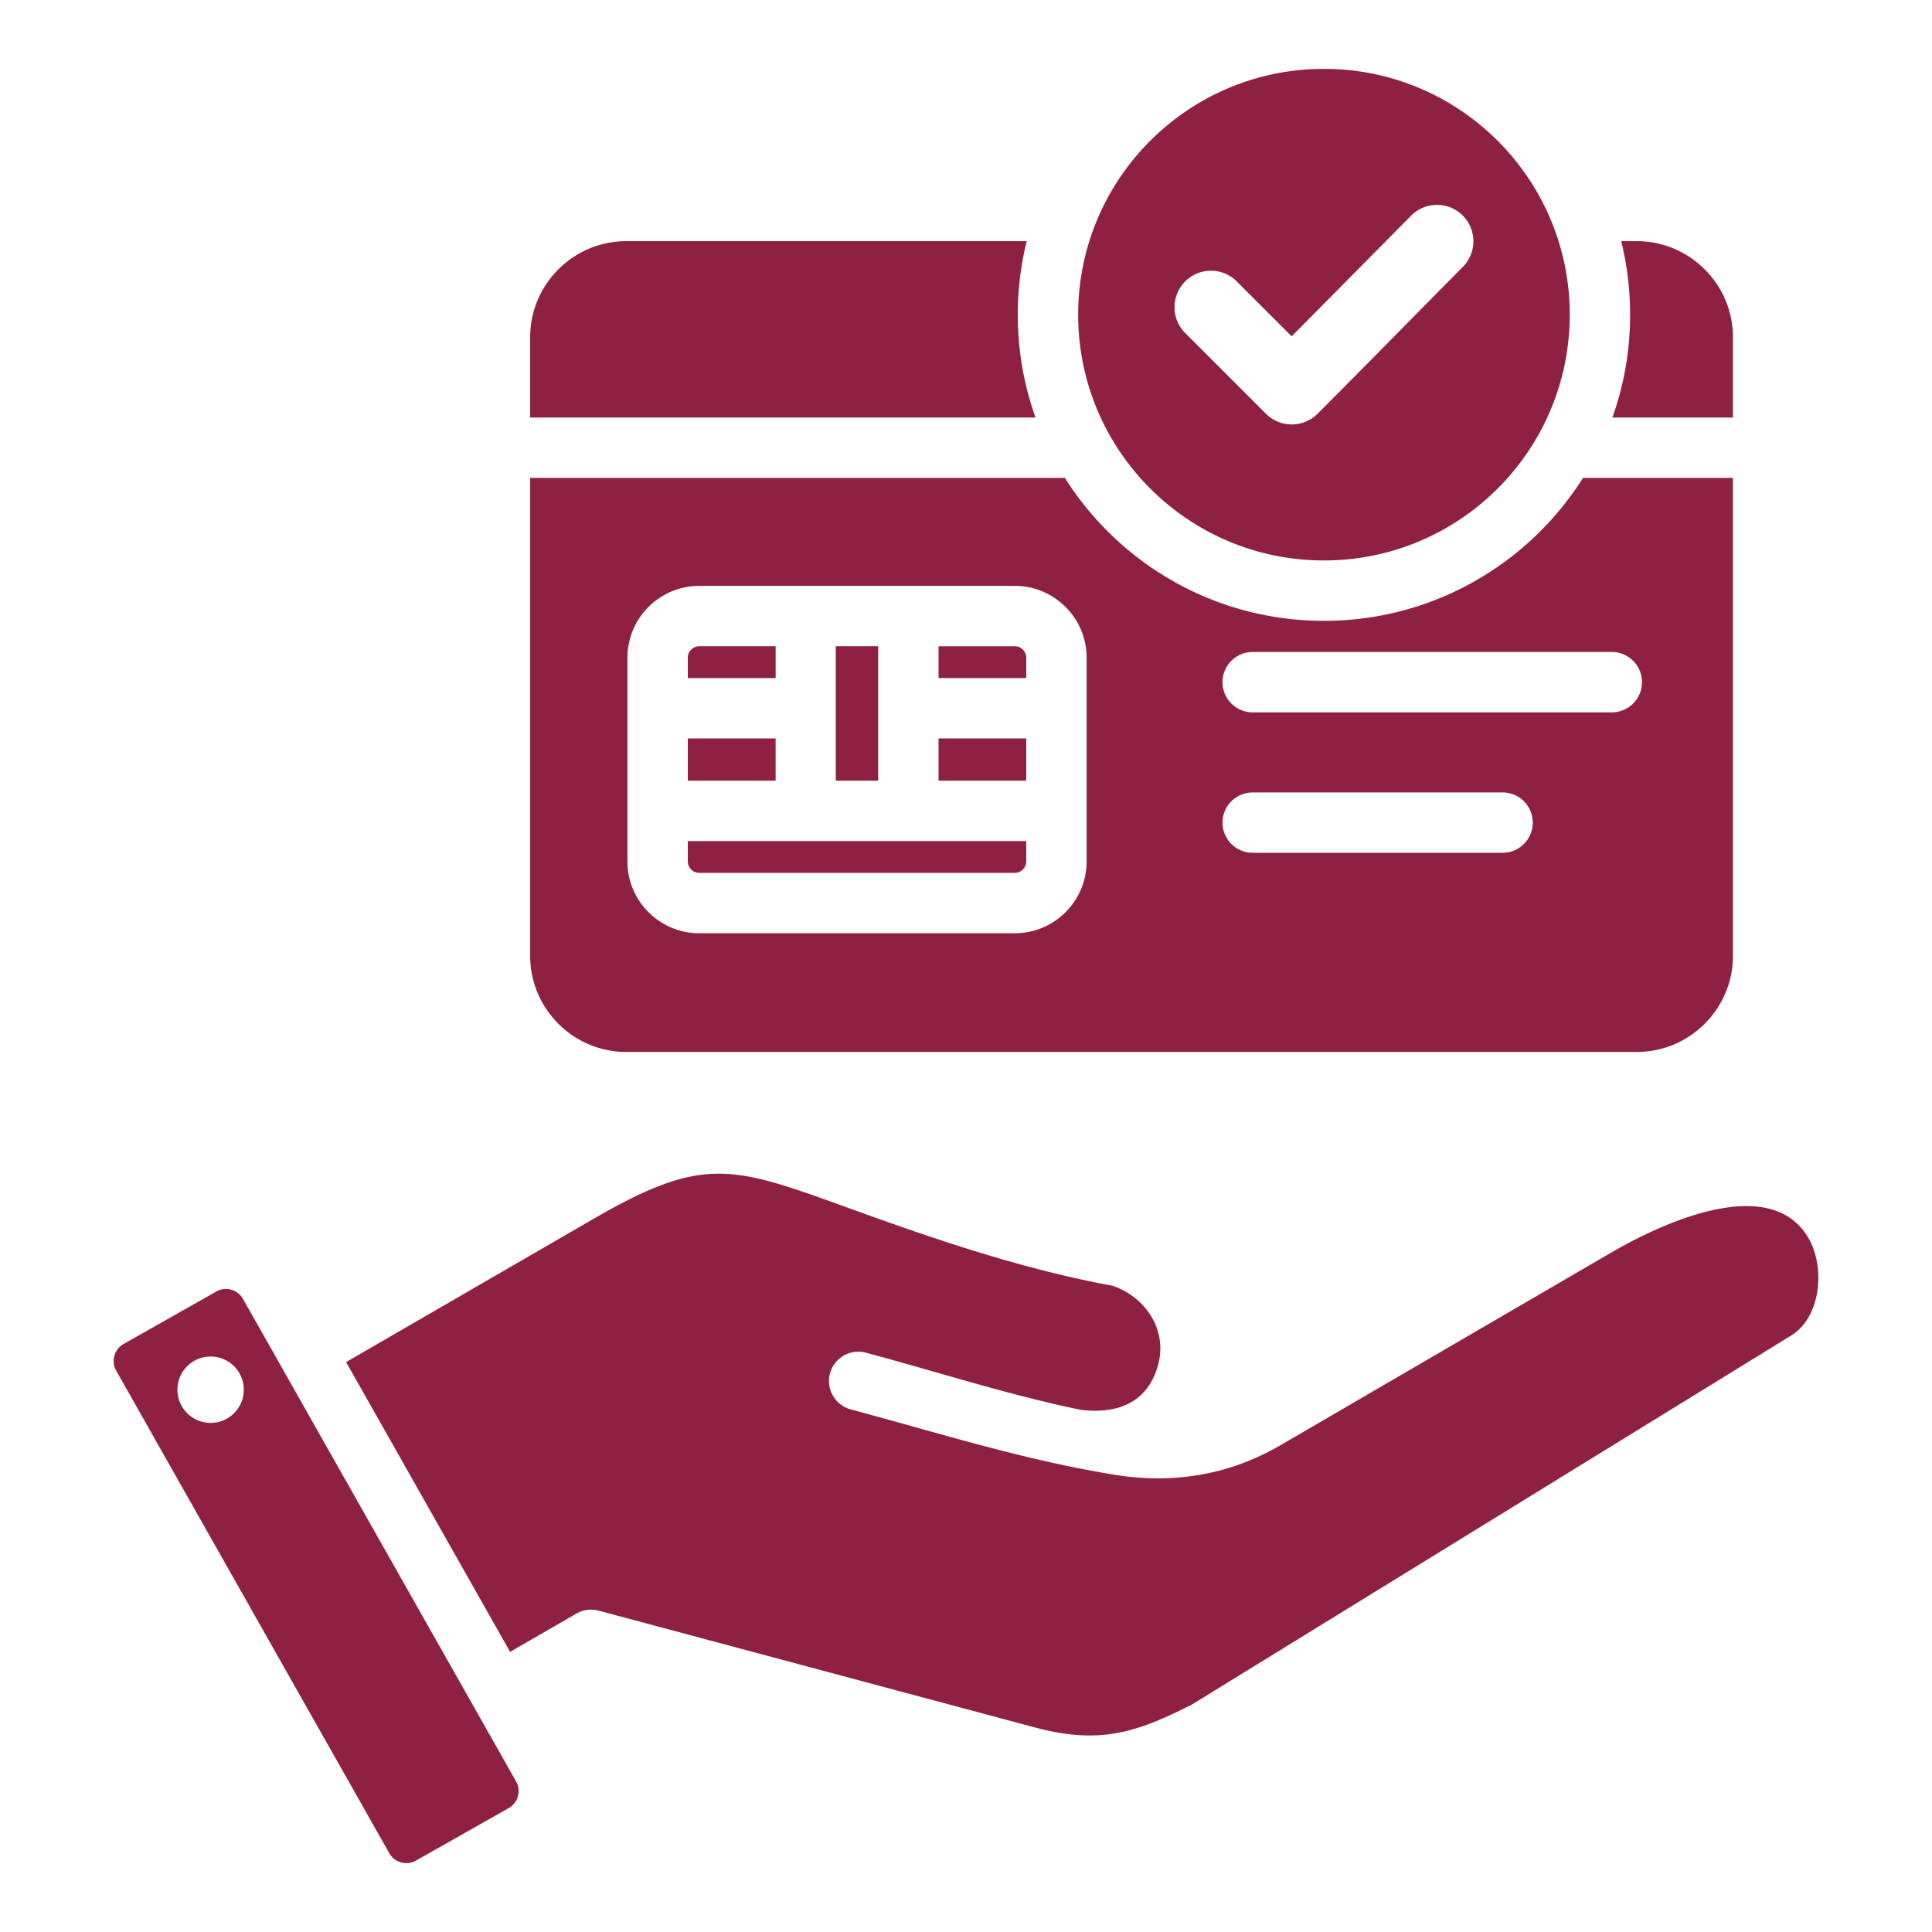 <svg xmlns="http://www.w3.org/2000/svg" version="1.1" xmlns:xlink="http://www.w3.org/1999/xlink" width="30px" height="30px" x="0" y="0" viewBox="0 0 512 512" style="enable-background:new 0 0 512 512" xml:space="preserve" class=""><g><path fill-rule="evenodd" d="M136.787 472.135 64.386 344.208c-1.386-2.449-4.57-3.35-7.024-1.961l-24.627 13.937c-2.449 1.386-3.35 4.57-1.961 7.024l72.401 127.928c1.386 2.449 4.57 3.349 7.024 1.961l24.626-13.937c2.449-1.387 3.35-4.571 1.962-7.025zM350.859 18.249c35.977 0 65.139 29.162 65.139 65.139 0 35.973-29.162 65.139-65.139 65.139-35.973 0-65.135-29.166-65.135-65.139 0-35.976 29.162-65.139 65.135-65.139zm-8.554 70.886-14.553-14.557c-3.774-3.774-9.891-3.774-13.665 0s-3.774 9.892 0 13.665l21.407 21.407c3.774 3.77 9.891 3.77 13.665 0 12.902-12.906 25.658-25.953 38.502-38.916 3.747-3.778 3.734-9.878-.04-13.634-3.778-3.752-9.896-3.743-13.643.044zM459.249 253.33V126.646h-39.737c-14.371 22.76-39.744 37.881-68.651 37.881s-54.28-15.121-68.651-37.881H140.5V253.33c0 13.996 11.449 25.446 25.446 25.446h267.857c13.996-.001 25.446-11.45 25.446-25.446zm-190.321-82.07c1.656 0 3.04 1.383 3.04 3.04v5.388h-23.243v-8.427h20.203zm-36.203 0v35.634h-11.238l.003-35.634zm-27.172 0-.001 8.427h-23.278V174.3c0-1.656 1.384-3.04 3.04-3.04zm-23.279 24.427h23.277l-.001 11.207h-23.276zm0 27.207h89.694v5.387c0 1.656-1.384 3.04-3.04 3.04h-83.614c-1.656 0-3.04-1.384-3.04-3.04zm89.694-16h-23.243v-11.207h23.243zm-86.654-51.634h83.614c10.489 0 19.04 8.551 19.04 19.039v53.981c0 10.489-8.551 19.04-19.04 19.04h-83.614c-10.489 0-19.04-8.551-19.04-19.04V174.3c0-10.489 8.551-19.04 19.04-19.04zm212.883 54.741a8 8 0 0 1 0 16h-66.216a8 8 0 0 1 0-16zm28.946-37.221a8 8 0 0 1 0 16h-95.162a8 8 0 0 1 0-16zm32.106-62.134v-21.29c0-13.996-11.449-25.446-25.446-25.446h-4.165a81.3 81.3 0 0 1 2.359 19.478 80.949 80.949 0 0 1-4.698 27.258zM272.083 63.91H165.946c-13.996 0-25.446 11.449-25.446 25.446v21.29h133.922a80.949 80.949 0 0 1-4.698-27.258c0-6.715.821-13.237 2.359-19.478zM135.179 437.759l-43.46-76.791 65.452-37.895c28.745-16.642 36.54-14.206 65.697-3.666 20.116 7.272 45.7 16.522 72.058 21.347 8.648 2.996 14.468 11.66 12.007 20.847-2.712 10.125-10.779 13.209-20.554 12.012-19.244-3.978-38.058-10.092-57.041-15.178a7.78 7.78 0 0 0-4.016 15.03c23.189 6.213 45.96 13.441 69.722 17.305 15.543 2.614 30.607.201 44.268-7.754l87.771-51.122c12.145-7.073 41.375-21.229 51.928-4.225 4.785 7.709 3.74 21.29-4.336 26.261l-158.734 97.742c-15.024 7.669-24.765 10.65-41.763 6.095l-115.539-30.934a7.731 7.731 0 0 0-5.865.768zM64.51 366.978a8.793 8.793 0 1 1-17.401 2.543 8.793 8.793 0 0 1 17.401-2.543z" clip-rule="evenodd" fill="#8e2141" opacity="1" data-original="#000000" class=""></path></g></svg>